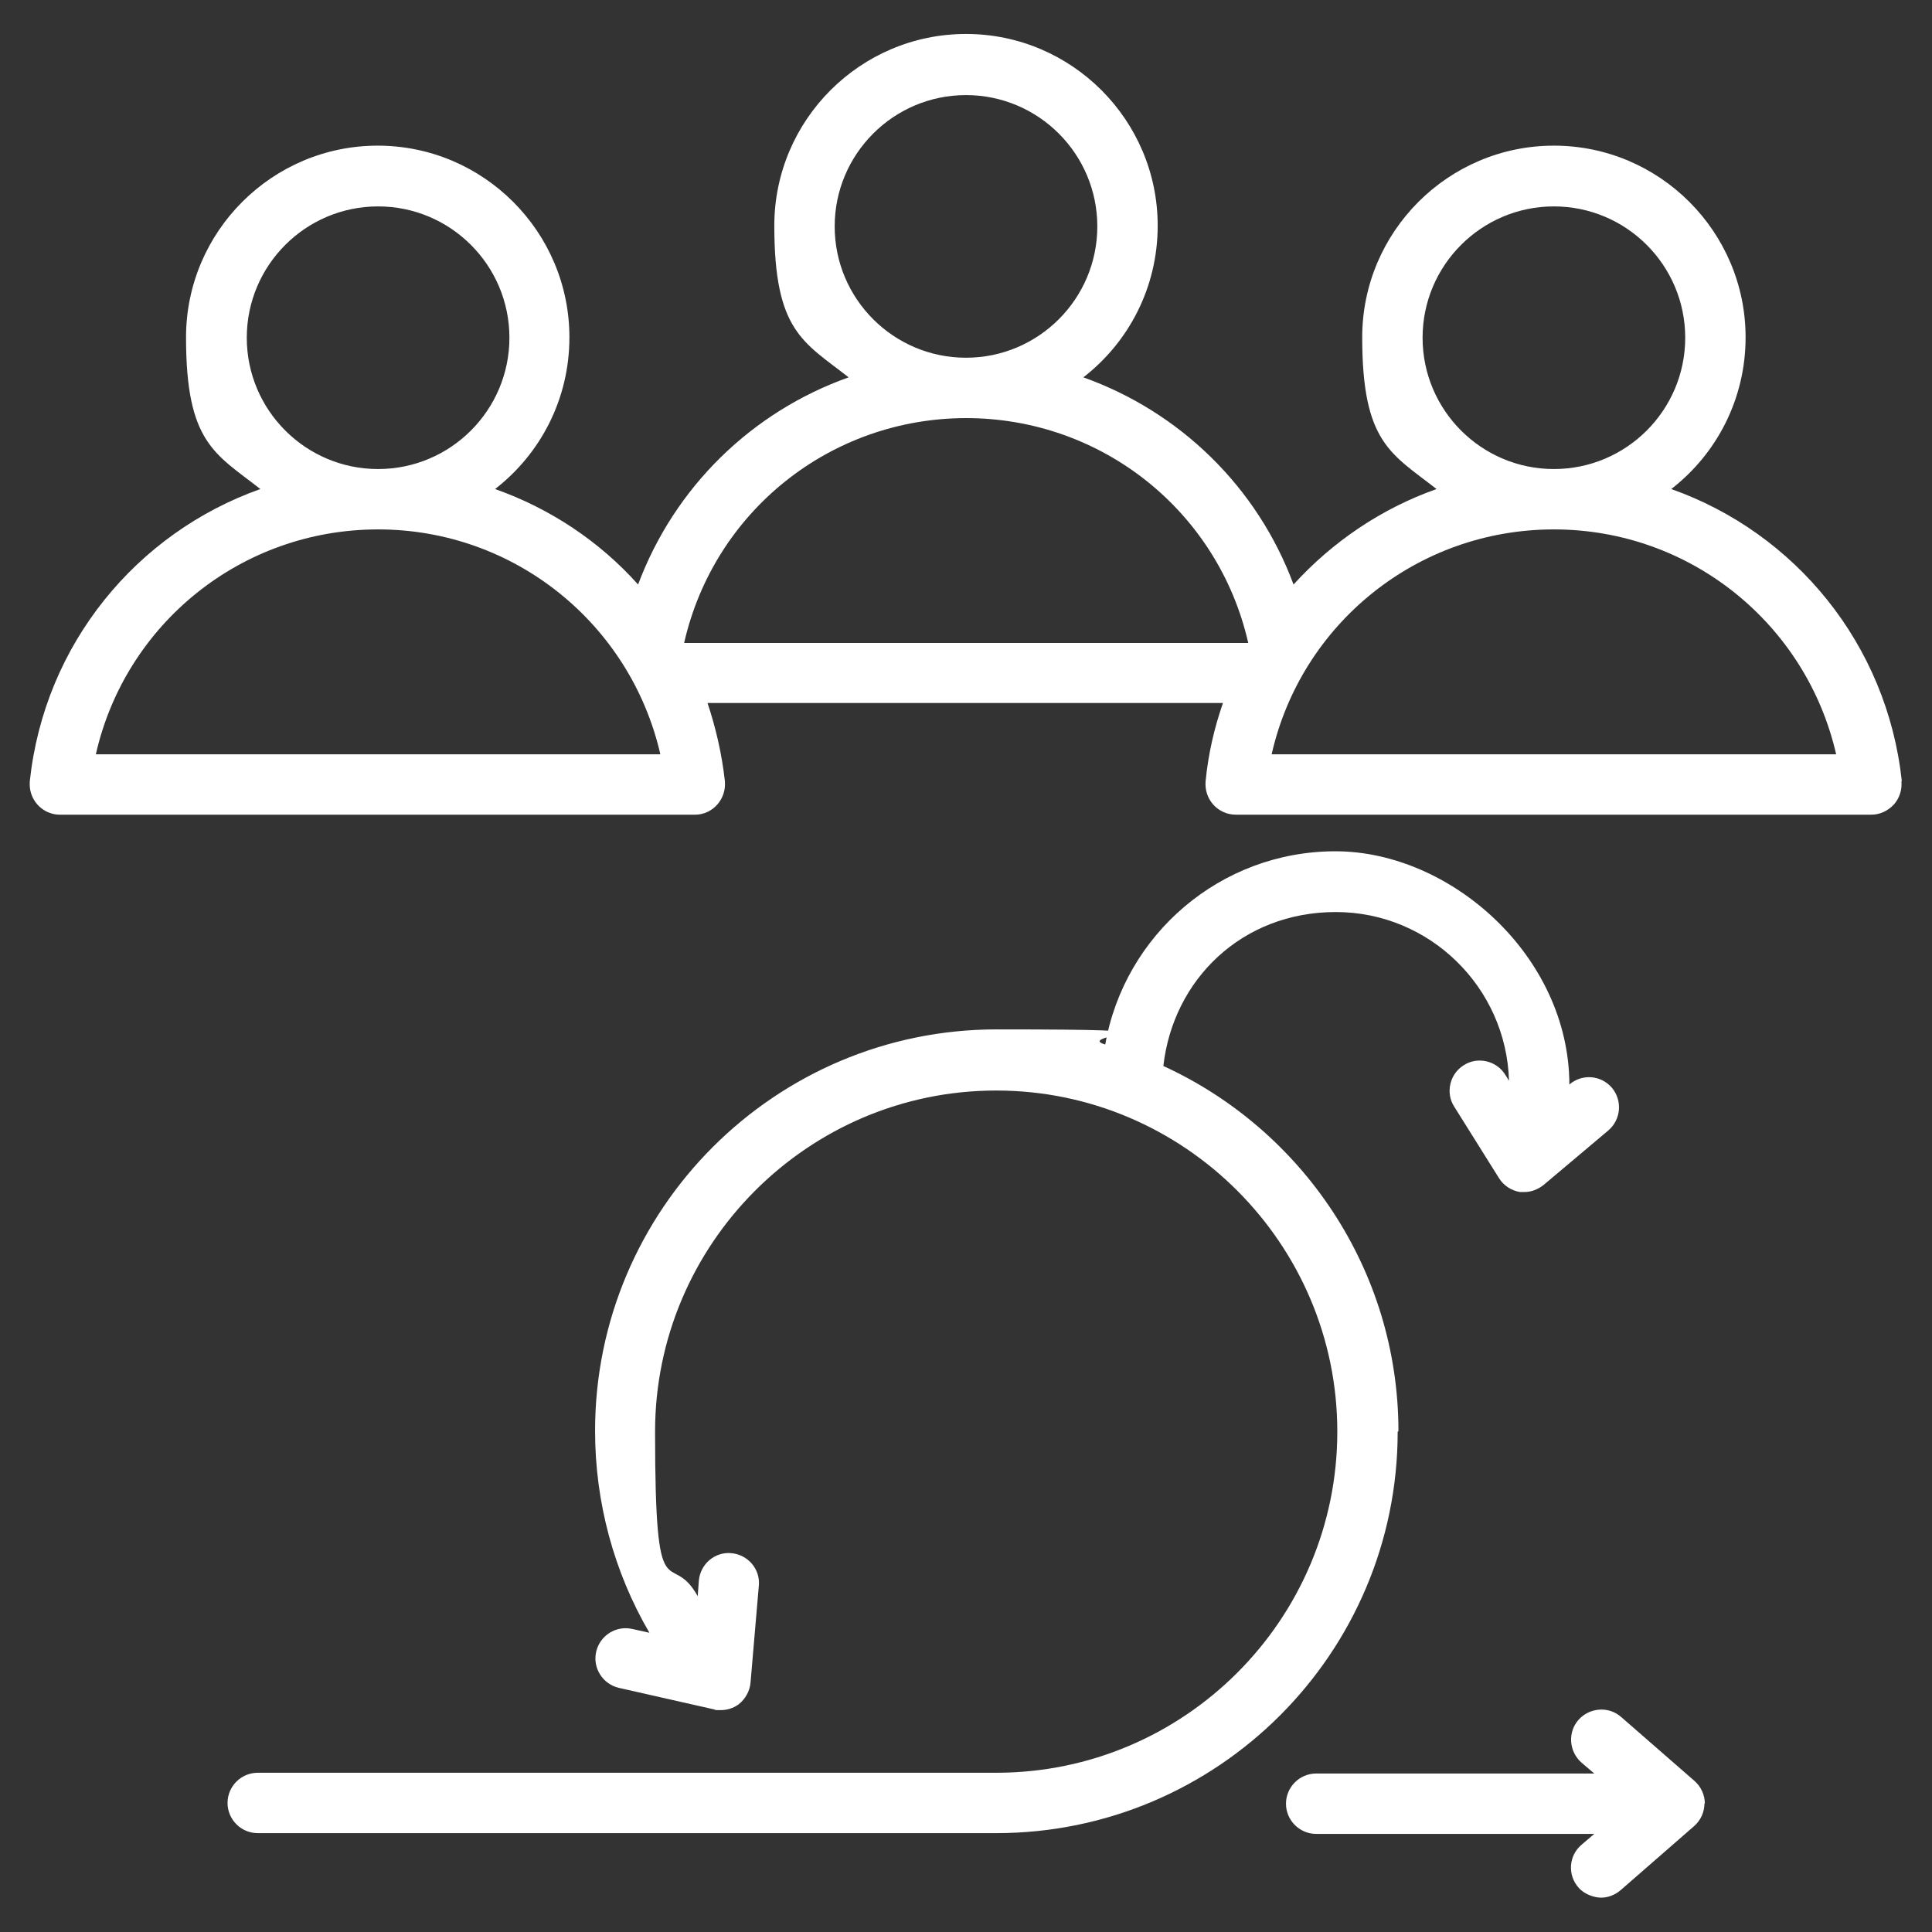<?xml version="1.0" encoding="UTF-8"?>
<svg id="Layer_1" xmlns="http://www.w3.org/2000/svg" version="1.1" viewBox="0 0 512 512">
  <rect x="0" y="0" width="512" height="512" fill="#333333" stroke="none"/>
  <!-- Generator: Adobe Illustrator 29.1.0, SVG Export Plug-In . SVG Version: 2.1.0 Build 142)  -->
  <defs>
    <style>
      .st0 {
        fill: #fff;
      }
    </style>
  </defs>
  <path class="st0" d="M504,207c-3.9-36.3-28.3-65.8-61.1-77.4,12-9.3,19.7-23.8,19.7-40.2,0-28-22.8-50.8-50.8-50.8s-50.8,22.8-50.8,50.8,7.7,30.8,19.7,40.2c-14.7,5.2-27.6,14-37.9,25.3-9.6-25.9-30.2-45.8-55.7-54.9,12-9.3,19.7-23.8,19.7-40.2,0-28-22.8-50.8-50.8-50.8s-50.8,22.8-50.8,50.8,7.7,30.8,19.7,40.2c-25.6,9.1-46.1,29-55.8,54.9-10.2-11.4-23.2-20.1-37.9-25.3,12-9.3,19.7-23.8,19.7-40.2,0-28-22.8-50.8-50.8-50.8s-50.8,22.8-50.8,50.8,7.7,30.8,19.7,40.2c-32.7,11.6-57.2,41-61.1,77.4-.2,2.3.5,4.5,2,6.2,1.5,1.7,3.7,2.7,5.9,2.7h168.4c2.3,0,4.4-1,5.9-2.7,1.5-1.7,2.2-3.9,2-6.2-.8-7.2-2.4-14.1-4.6-20.7h136.6c-2.3,6.6-3.9,13.5-4.6,20.7-.2,2.3.5,4.5,2,6.2,1.5,1.7,3.7,2.7,6,2.7h168.4c2.3,0,4.4-1,6-2.7,1.5-1.7,2.2-3.9,2-6.2h0ZM65.4,89.5c0-19.2,15.6-34.8,34.8-34.8s34.8,15.6,34.8,34.8-15.6,34.8-34.8,34.8h0c-19.2,0-34.8-15.6-34.8-34.8ZM25.4,199.9c7.8-34.5,38.5-59.6,74.8-59.6h0c36.2,0,66.9,25.1,74.8,59.6H25.4ZM256,25.2c19.2,0,34.8,15.6,34.8,34.8s-15.6,34.8-34.8,34.8-34.8-15.6-34.8-34.8,15.6-34.8,34.8-34.8ZM256,110.8c36.1,0,66.9,24.8,74.8,59.6h-149.5c7.9-34.8,38.7-59.6,74.8-59.6ZM377,89.5c0-19.2,15.6-34.8,34.8-34.8s34.8,15.6,34.8,34.8-15.6,34.8-34.8,34.8h0c-19.2,0-34.8-15.6-34.8-34.8h0ZM337,199.9c7.8-34.5,38.5-59.6,74.8-59.6h0c36.2,0,66.9,25.1,74.8,59.6h-149.5ZM370.4,379.4c0,58.7-47.7,106.4-106.4,106.4H68.3c-4.4,0-8-3.6-8-8s3.6-8,8-8h195.7c49.9,0,90.4-40.6,90.4-90.4s-40.6-90.4-90.4-90.4-90.4,40.6-90.4,90.4,3.9,30.4,11.3,43.6l.3-4.1c.4-4.4,4.2-7.7,8.6-7.3,4.4.4,7.7,4.2,7.3,8.6l-2.2,25.7c-.2,2.3-1.4,4.4-3.2,5.8-1.4,1-3,1.5-4.7,1.5s-1.2,0-1.8-.2l-25.2-5.7c-4.3-1-7-5.3-6-9.6,1-4.3,5.3-7,9.6-6l4.5,1c-9.4-16.1-14.4-34.6-14.4-53.5,0-58.7,47.7-106.4,106.4-106.4s19.6,1.4,28.8,4c5.1-29.1,30.5-51.2,61-51.2s61.9,27.7,62,61.8h0c3.4-2.9,8.4-2.5,11.3.9,2.8,3.4,2.4,8.4-1,11.3l-17.1,14.4c-1.5,1.2-3.3,1.9-5.1,1.9s-.8,0-1.2,0c-2.3-.4-4.3-1.7-5.5-3.6l-11.9-19c-2.4-3.7-1.2-8.7,2.5-11,3.7-2.4,8.7-1.2,11,2.5l1,1.6c-.7-24.7-21-44.7-45.9-44.7s-43.1,17.9-45.7,40.8c36.7,16.8,62.3,53.9,62.3,96.8h0ZM451.7,477.9c0,2.3-1,4.5-2.7,6l-19.5,17c-1.5,1.3-3.4,2-5.2,2s-4.5-.9-6-2.7c-2.9-3.3-2.6-8.4.8-11.3l3.4-2.9h-73.7c-4.4,0-8-3.6-8-8s3.6-8,8-8h73.7l-3.4-2.9c-3.3-2.9-3.7-8-.8-11.3s8-3.7,11.3-.8l19.5,17c1.7,1.5,2.7,3.7,2.7,6h0Z"/>
</svg>